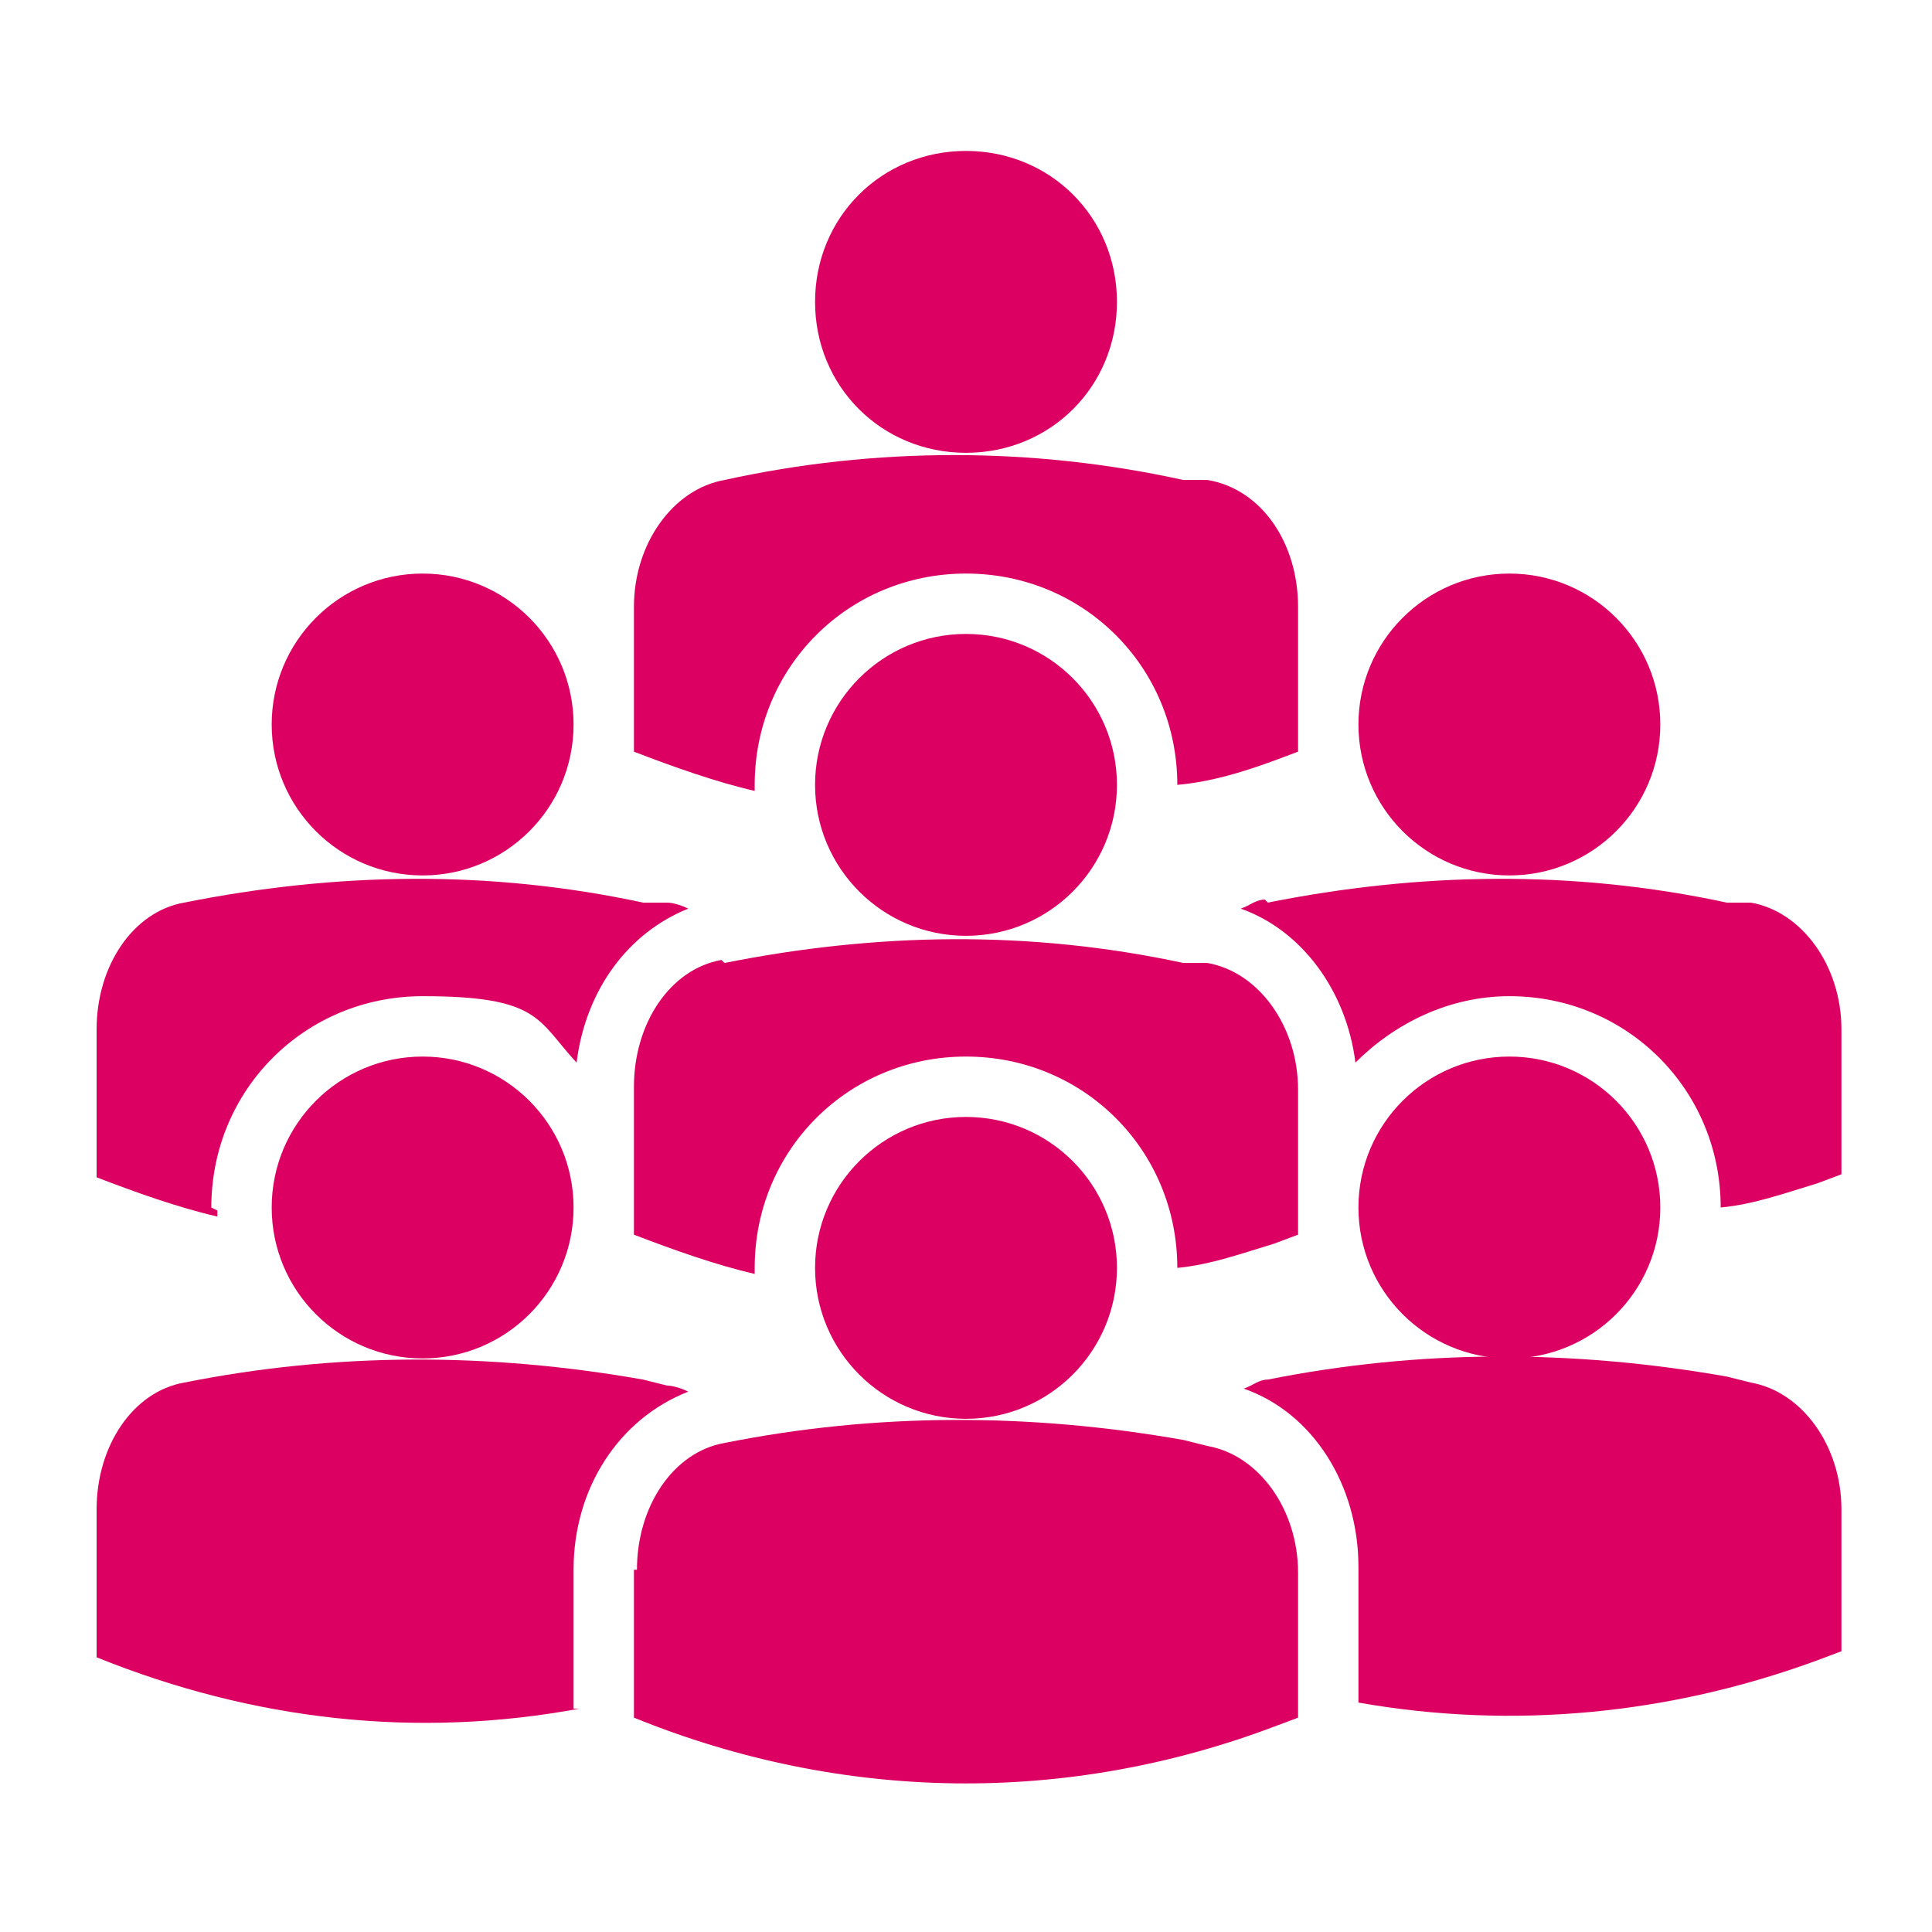 <?xml version="1.0" encoding="UTF-8"?> <svg xmlns="http://www.w3.org/2000/svg" id="Layer_1" version="1.1" viewBox="0 0 64 64"><defs><style> .st0 { fill: #dd0063; } </style></defs><path class="st0" d="M32,15c2.8,0,5-2.2,5-5,0-2.8-2.2-5-5-5-2.8,0-5,2.2-5,5,0,2.8,2.2,5,5,5Z"></path><path class="st0" d="M25,26c0-3.9,3.1-7,7-7s7,3.1,7,7h0c1.1-.1,2.1-.4,3.2-.8l.8-.3v-4.8c0-2.1-1.2-3.9-3-4.2h-.8c-5-1.1-10.2-1.1-15.2,0-1.7.3-3,2.1-3,4.2v3.5c0,.2,0,.4,0,.5s0,.4,0,.6v.2c1.3.5,2.7,1,4,1.3h0c0-.1,0-.2,0-.2Z"></path><circle class="st0" cx="32" cy="26" r="5"></circle><circle class="st0" cx="50" cy="24" r="5"></circle><circle class="st0" cx="14" cy="24" r="5"></circle><path class="st0" d="M41.9,29.8c-.3,0-.5.2-.8.3,2,.7,3.5,2.7,3.8,5.1,1.3-1.3,3.1-2.2,5.1-2.2,3.9,0,7,3.1,7,7h0c1.1-.1,2.2-.5,3.2-.8l.8-.3v-4.8c0-2.1-1.3-3.9-3-4.2h-.8c-5.1-1.1-10.2-1-15.2,0h0Z"></path><path class="st0" d="M7,40c0-3.9,3.1-7,7-7s3.8.8,5.1,2.2c.3-2.4,1.7-4.3,3.7-5.1-.2-.1-.5-.2-.7-.2h-.8c-5.1-1.1-10.2-1-15.2,0-1.7.3-2.9,2.1-2.9,4.2v4.9c1.3.5,2.7,1,4,1.3v-.2h0Z"></path><path class="st0" d="M23.9,31.8c-1.7.3-2.9,2.1-2.9,4.2v4.9c1.3.5,2.7,1,4,1.3v-.2c0-3.9,3.1-7,7-7s7,3.1,7,7h0c1.1-.1,2.2-.5,3.2-.8l.8-.3v-4.8c0-2.1-1.3-3.9-3-4.2h-.8c-5.1-1.1-10.2-1-15.2,0h0Z"></path><circle class="st0" cx="32" cy="42" r="5"></circle><circle class="st0" cx="50" cy="40" r="5"></circle><circle class="st0" cx="14" cy="40" r="5"></circle><path class="st0" d="M61,50c0-2.1-1.3-3.9-3-4.2l-.8-.2c-5.1-.9-10.2-.9-15.2.1-.3,0-.5.2-.8.3,2.3.8,3.8,3.2,3.8,5.9v4.5c5.1.9,10.3.4,15.2-1.4l.8-.3v-4.8h0Z"></path><path class="st0" d="M19,56.6v-4.6c0-2.7,1.5-5,3.8-5.9-.2-.1-.5-.2-.7-.2l-.8-.2c-5.1-.9-10.2-.9-15.2.1-1.7.3-2.9,2.1-2.9,4.2v4.9c5.2,2.1,10.6,2.7,16,1.7h0Z"></path><path class="st0" d="M21,52v4.9c6.9,2.8,14.3,2.9,21.2.3l.8-.3v-4.8c0-2.1-1.3-3.9-3-4.2l-.8-.2c-5.1-.9-10.2-.9-15.2.1-1.7.3-2.9,2.1-2.9,4.2h0Z"></path></svg> 